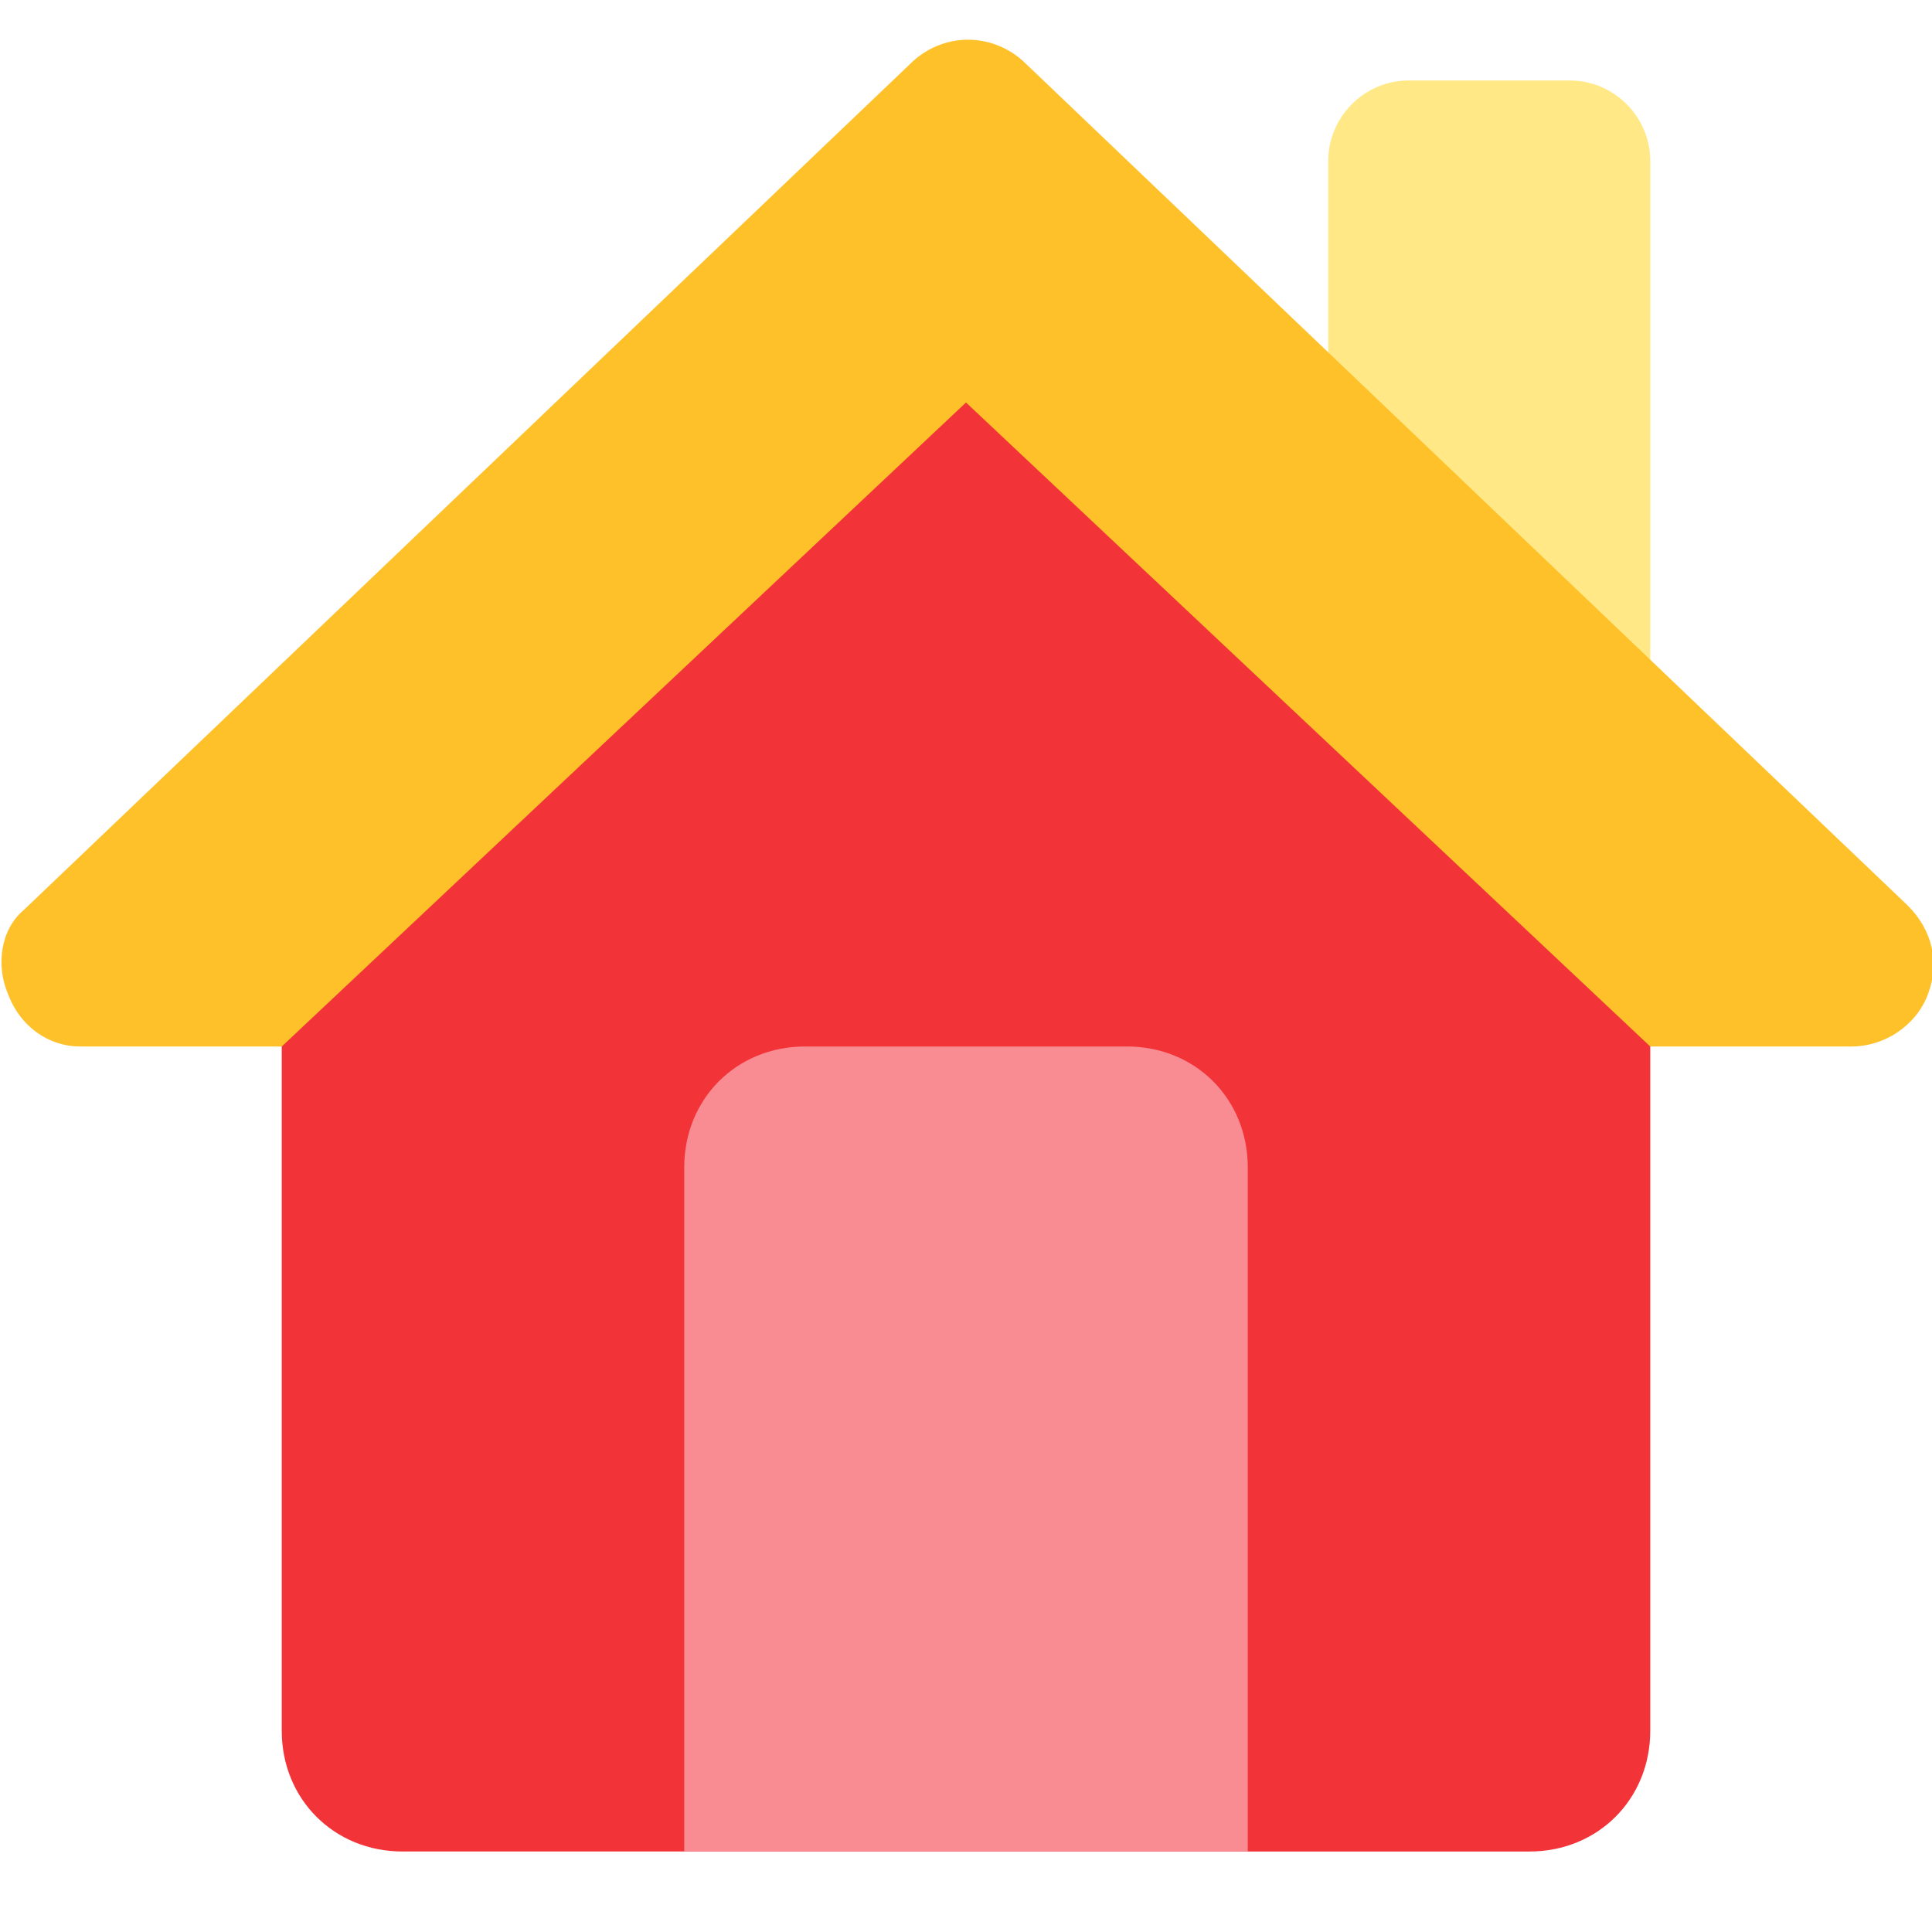<?xml version="1.0" encoding="utf-8"?>
<!-- Generator: Adobe Illustrator 23.0.6, SVG Export Plug-In . SVG Version: 6.00 Build 0)  -->
<svg version="1.1" id="Capa_1" xmlns="http://www.w3.org/2000/svg" xmlns:xlink="http://www.w3.org/1999/xlink" x="0px" y="0px"
	 viewBox="0 0 48 48" style="enable-background:new 0 0 48 48;" xml:space="preserve">
<style type="text/css">
	.st0{fill:none;}
	.st1{fill-rule:evenodd;clip-rule:evenodd;fill:#FFE885;}
	.st2{fill-rule:evenodd;clip-rule:evenodd;fill:#FFC129;}
	.st3{fill-rule:evenodd;clip-rule:evenodd;fill:#F23439;}
	.st4{fill-rule:evenodd;clip-rule:evenodd;fill:#F98C93;}
</style>
<title>mortgage_48</title>
<desc>Created with Sketch.</desc>
<g id="mortgage_48">
	<g>
		<g id="Mortgage-colour" transform="translate(-1, 0)">
			<polygon id="Path" class="st0" points="1,0 49,0 49,48 1,48 			"/>
			<path class="st1" d="M34,18c0,1.1,0.9,2,2,2h4c1.1,0,2-0.9,2-2V4c0-1.1-0.9-2-2-2h-4c-1.1,0-2,0.9-2,2V18z"/>
			<path class="st2" d="M23.6,1.6l-22,21C1,23.1,0.9,24,1.2,24.7C1.5,25.5,2.2,26,3,26h44c0.8,0,1.6-0.5,1.9-1.3s0.1-1.6-0.5-2.2
				l-22-21C25.6,0.8,24.4,0.8,23.6,1.6z"/>
			<path class="st3" d="M8,26l17-16l17,16v17c0,1.7-1.3,3-3,3H11c-1.7,0-3-1.3-3-3V26z"/>
			<path class="st4" d="M18,46h14V29c0-1.7-1.3-3-3-3h-8c-1.7,0-3,1.3-3,3V46z"/>
		</g>
	</g>
</g>
</svg>
